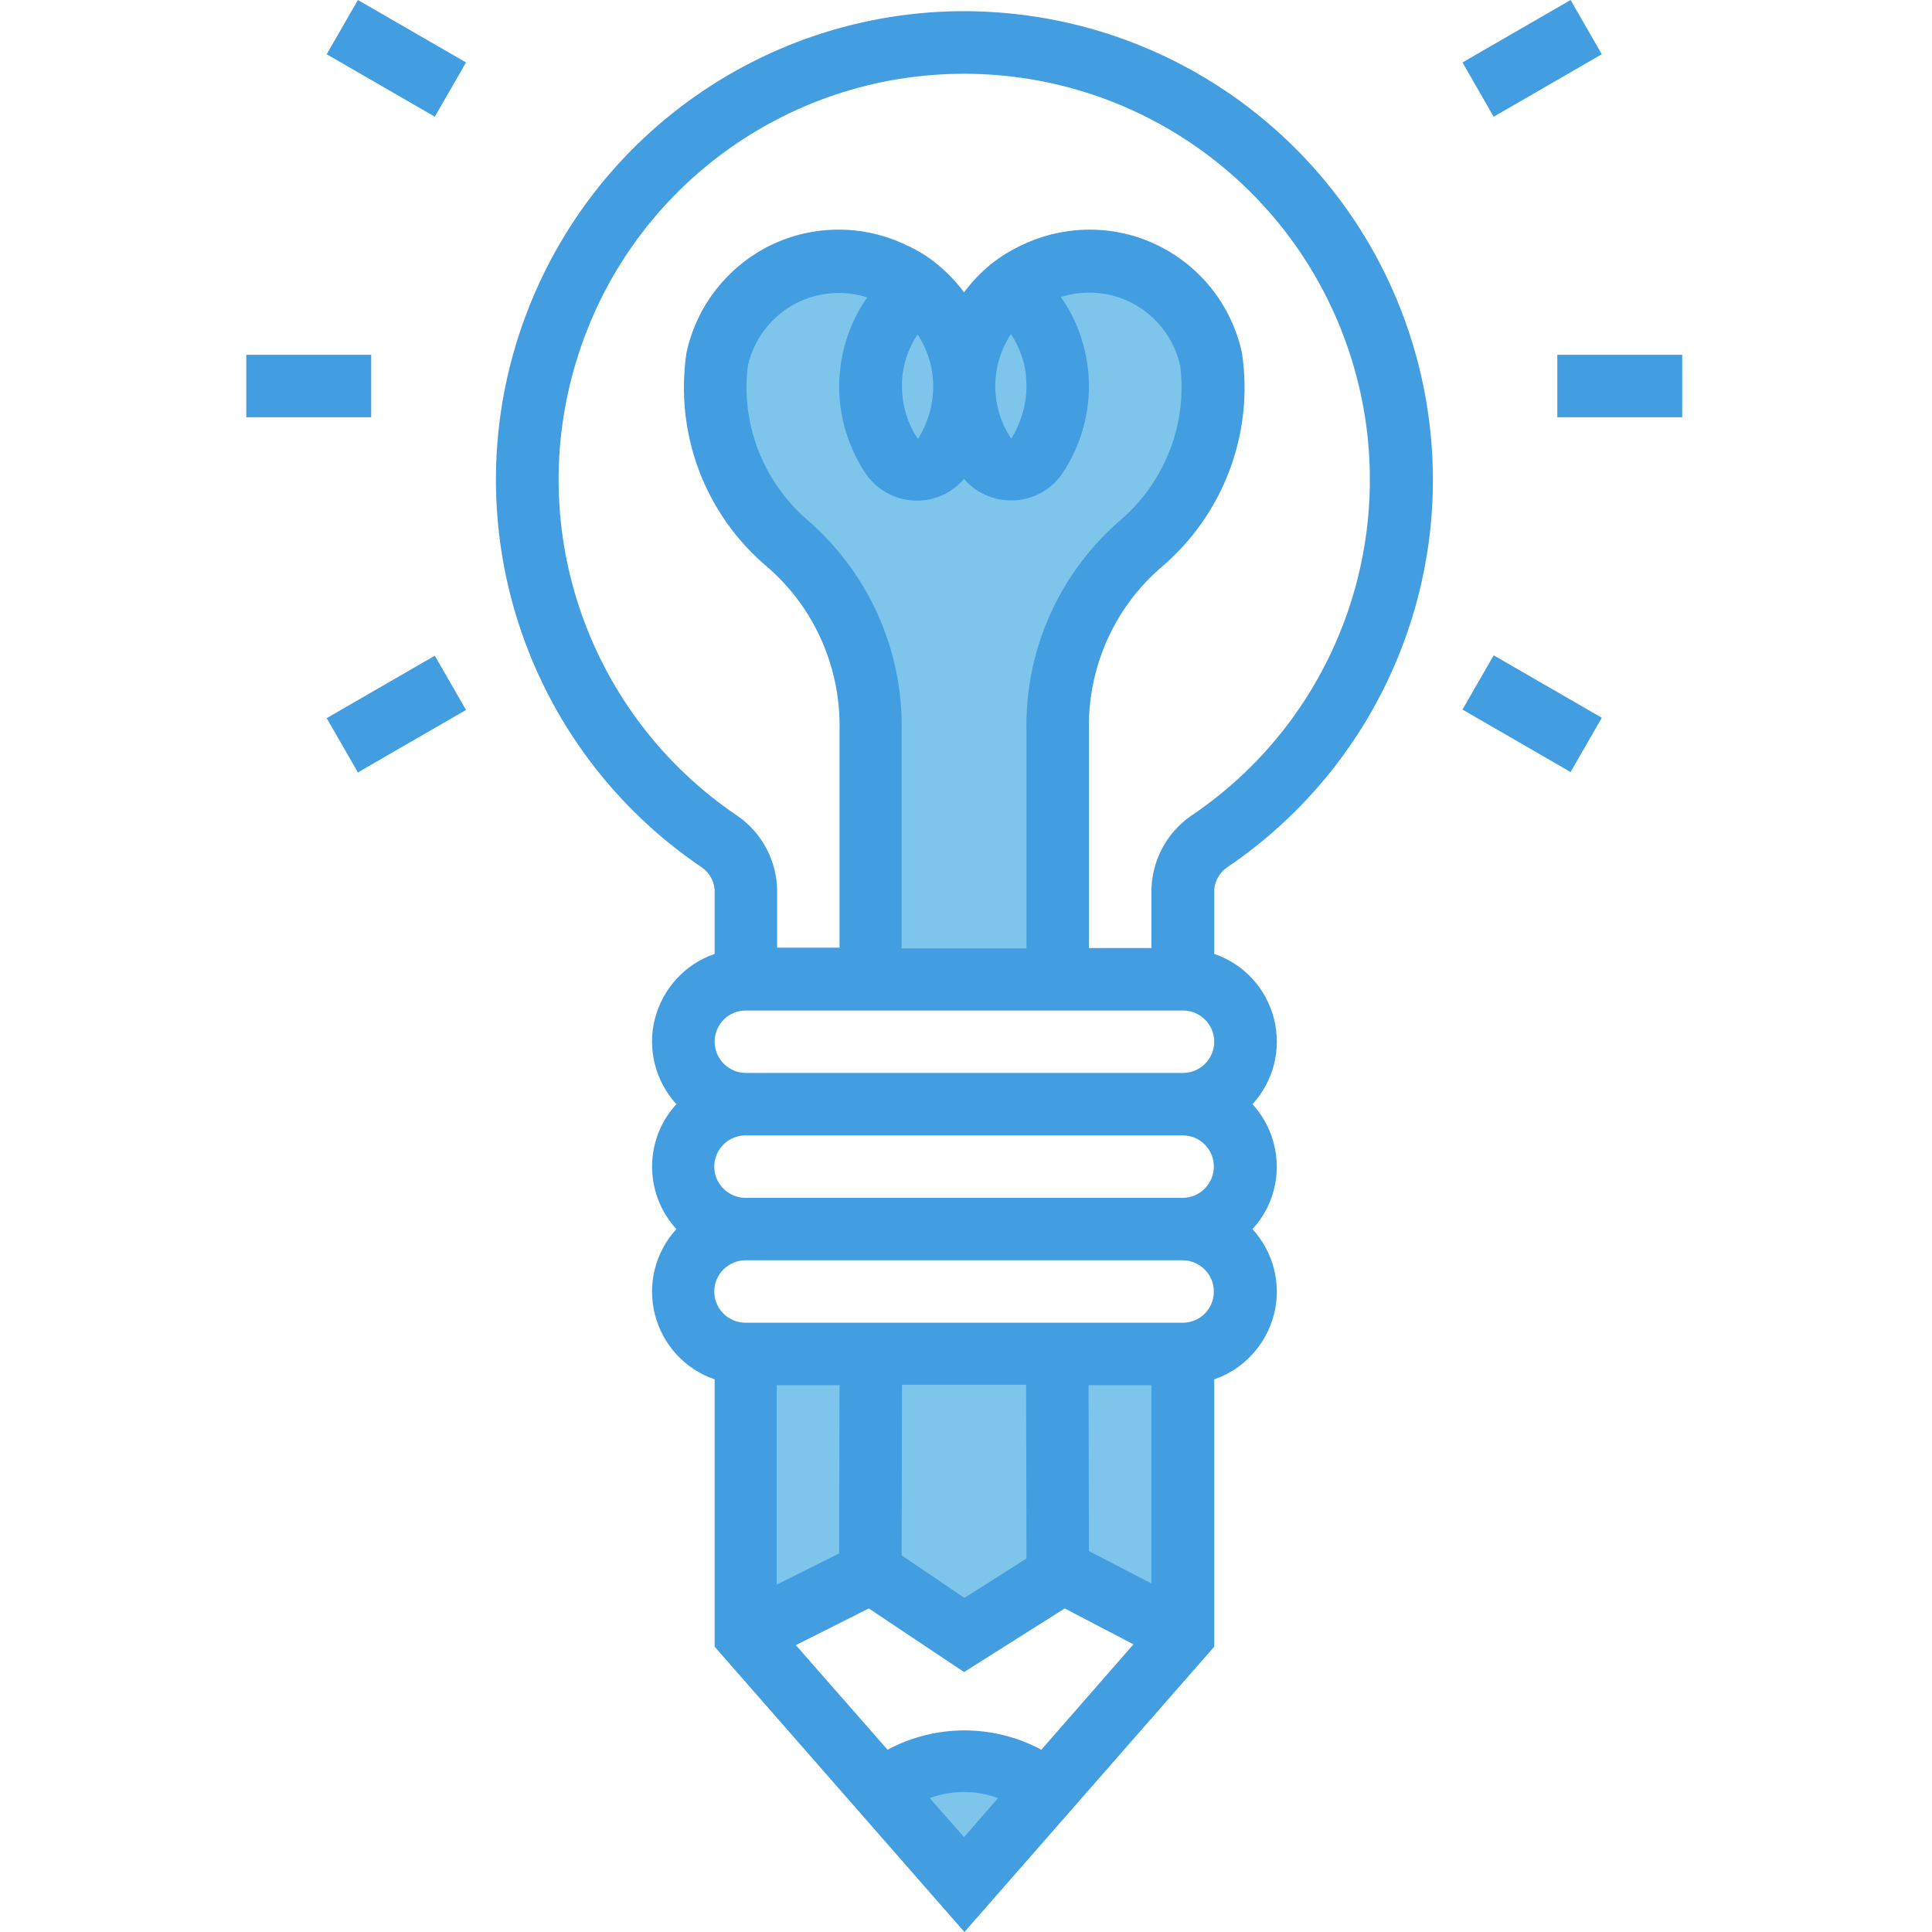 <?xml version="1.0" encoding="UTF-8"?> <!-- Generator: Adobe Illustrator 23.0.1, SVG Export Plug-In . SVG Version: 6.00 Build 0) --> <svg xmlns="http://www.w3.org/2000/svg" xmlns:xlink="http://www.w3.org/1999/xlink" id="Layer_1" x="0px" y="0px" viewBox="0 0 495 495" style="enable-background:new 0 0 495 495;" xml:space="preserve"> <style type="text/css"> .st0{fill:#7DC5EA;} .st1{fill:#439DE1;} </style> <g> <path class="st0" d="M223.3,95.1L223.3,95.1c-0.2,1.3-0.2,2.6-0.2,3.8c0,6.4,1.9,12.6,5.4,17.9c1.5,2.1,4,3.4,6.6,3.4 c2.6,0,5-1.3,6.6-3.4C250.9,103,248,84.4,235,74C228.5,79.2,224.3,86.8,223.3,95.1z"></path> <path class="st0" d="M257,120c3.2,0.8,6.6-0.4,8.6-3.1c3.6-5.3,5.5-11.5,5.4-17.9c0-1.3-0.1-2.5-0.2-3.8v-0.1 c-1-8.3-5.2-15.9-11.8-21.1c-13,10.4-15.8,29-6.6,42.9C253.6,118.4,255.2,119.5,257,120z"></path> <path class="st0" d="M271,187.4c-0.4-18.5,7.5-36.3,21.6-48.4c13.5-11.6,20.1-29.3,17.7-47c-2.1-9.6-8.4-17.7-17.2-21.9 c-8.8-4.3-19.1-4.3-27.9,0c-2.2,1-4.3,2.3-6.2,3.8c6.6,5.2,10.8,12.8,11.8,21.1v0.1c0.2,1.2,0.2,2.5,0.2,3.8 c0,6.4-1.9,12.6-5.4,17.9c-1.5,2.1-4,3.4-6.6,3.4c-2.6,0-5-1.3-6.6-3.4c-3.6-5.3-5.5-11.5-5.4-17.9c0,6.4-1.9,12.6-5.4,17.9 c-1.5,2.1-4,3.4-6.6,3.4c-2.6,0-5-1.3-6.6-3.4c-3.6-5.3-5.5-11.5-5.4-17.9c0-1.3,0.1-2.5,0.2-3.8v-0.1c1-8.3,5.2-15.9,11.8-21.1 c-1.9-1.5-4-2.8-6.2-3.8c-8.8-4.3-19.1-4.3-27.9,0c-8.8,4.3-15.2,12.4-17.2,21.9c-2.4,17.6,4.2,35.3,17.7,47 c14.1,12.1,22,29.8,21.6,48.4v63.5h48V187.4z"></path> <path class="st0" d="M270.9,346.9h-47.7l-0.1,56l0.1,0l23.9,16l24-16L270.9,346.9z"></path> <path class="st0" d="M191.1,346.9v72l32-16l0.1-56H191.1z"></path> <path class="st0" d="M270.9,346.9l0.1,56l0,0l32,16v-72H270.9z"></path> <path class="st0" d="M268,458.9c-11.9-10.7-30-10.7-42,0l21,24L268,458.9z"></path> </g> <path class="st1" d="M261.1,3.7c-55-6.5-107.2,25.5-126.5,77.4c-19.3,51.9-0.6,110.2,45.3,141.2c2.1,1.5,3.3,3.9,3.2,6.4v15.7 c-7.6,2.6-13.3,8.9-15.3,16.6c-2,7.7,0.1,16,5.5,21.9c-8.3,9-8.3,23,0,32c-5.4,5.9-7.5,14.1-5.5,21.9c2,7.8,7.7,14,15.3,16.6v68.5 l64,73.1l64-73.1v-68.5c7.6-2.6,13.3-8.9,15.3-16.6s-0.1-16-5.5-21.9c8.3-9,8.3-22.9,0-32c5.4-5.9,7.5-14.1,5.5-21.9 c-2-7.8-7.7-14-15.3-16.6v-15.6c-0.1-2.6,1.1-5,3.2-6.5c41.6-28.1,61.3-79,49.4-127.8C351.8,45.8,310.9,9.6,261.1,3.7z M191.1,258.9 h112c4.4,0,8,3.6,8,8c0,4.4-3.6,8-8,8h-112c-4.4,0-8-3.6-8-8C183.1,262.5,186.6,258.9,191.1,258.9z M231.3,95.6 c0.5-3.6,1.8-6.9,3.8-9.9c2.6,3.9,4,8.6,4,13.3c0,4.8-1.4,9.4-3.9,13.5c-2.7-4-4.1-8.7-4.1-13.5C231,98,231.3,95.6,231.3,95.6z M215.3,94.2v0.4c-0.2,1.5-0.3,2.9-0.3,4.4c0,8,2.4,15.8,6.9,22.5c3.8,5.4,10.5,7.9,16.9,6.3c3.2-0.8,6.1-2.6,8.2-5.1 c2.1,2.5,4.9,4.2,8,5c6.5,1.7,13.4-0.8,17.2-6.4c4.4-6.6,6.8-14.4,6.8-22.4c0-1.4-0.1-2.8-0.2-4.2l-0.1-0.5 c-0.8-6.5-3.1-12.8-6.9-18.1c4.4-1.4,9.1-1.5,13.5-0.3c8.6,2.3,15.2,9.3,17.1,18c1.8,14.7-3.8,29.3-14.9,39.1 c-16,13.6-25,33.6-24.5,54.6v55.5h-32v-55.5c0.5-21-8.6-41-24.5-54.6c-11.1-9.8-16.7-24.4-14.9-39.1c1.9-8.7,8.5-15.6,17-17.9 c4.5-1.2,9.2-1.1,13.6,0.3C218.5,81.4,216.1,87.7,215.3,94.2z M263,98.9c0,4.8-1.4,9.4-3.9,13.5c-2.7-4-4.1-8.7-4.1-13.5 c0-4.7,1.4-9.3,4-13.3c2,3,3.3,6.4,3.8,9.9C262.8,95.6,263,98,263,98.9z M311,298.9c0,4.4-3.6,8-8,8h-112c-4.4,0-8-3.6-8-8 c0-4.4,3.6-8,8-8h112C307.5,290.9,311,294.5,311,298.9z M295,405.7l-16-8.3l-0.1-42.5H295V405.7z M222.6,412.1l24.4,16.3l25.8-16.3 l17.6,9.2l-23.6,27c-12.3-6.6-27.1-6.6-39.4,0l-23.5-26.8L222.6,412.1z M262.9,354.9l0.1,44.4l-15.9,10.1L231,398.5l0.1-43.7H262.9z M215,398l-16,8v-51.1h16.1L215,398z M238.2,460.7c5.7-2.1,11.9-2.1,17.5,0l-8.7,10L238.2,460.7z M303,338.9h-112c-4.4,0-8-3.6-8-8 c0-4.4,3.6-8,8-8h112c4.4,0,8,3.6,8,8C311,335.3,307.5,338.9,303,338.9z M305.2,209c-6.5,4.5-10.3,11.9-10.2,19.8v14.1h-16v-55.5 c-0.4-16.2,6.4-31.7,18.7-42.2c15.8-13.5,23.6-34.2,20.5-54.8c-2.6-12-10.5-22.1-21.5-27.5c-11-5.4-23.8-5.4-34.9-0.1 c-2.8,1.3-5.4,2.9-7.8,4.8c-2.6,2.1-5,4.6-7,7.3c-2-2.7-4.4-5.2-7-7.3c-2.3-1.9-4.9-3.5-7.6-4.7c-11-5.4-23.9-5.4-34.9-0.1 c-11,5.4-19,15.5-21.6,27.5c-3.1,20.6,4.6,41.3,20.5,54.8c12.3,10.5,19.1,26.1,18.7,42.2v55.5h-16v-14.2c0.1-7.8-3.8-15.2-10.2-19.6 c-37.9-25.6-54.6-72.9-41.2-116.6C161,48.7,201.3,18.9,247,18.9s86,29.8,99.4,73.5C359.8,136.1,343.1,183.5,305.2,209L305.2,209z"></path> <path class="st1" d="M399,90.9h32v16h-32V90.9z"></path> <path class="st1" d="M374.7,181.8l8-13.9l27.7,16l-8,13.9L374.7,181.8z"></path> <path class="st1" d="M374.7,16l27.7-16l8,13.9l-27.7,16L374.7,16z"></path> <path class="st1" d="M63.1,90.9h32v16h-32V90.9z"></path> <path class="st1" d="M83.7,184l27.7-16l8,13.9l-27.7,16L83.7,184z"></path> <path class="st1" d="M83.7,13.9l8-13.9l27.7,16l-8,13.9L83.7,13.9z"></path> </svg> 